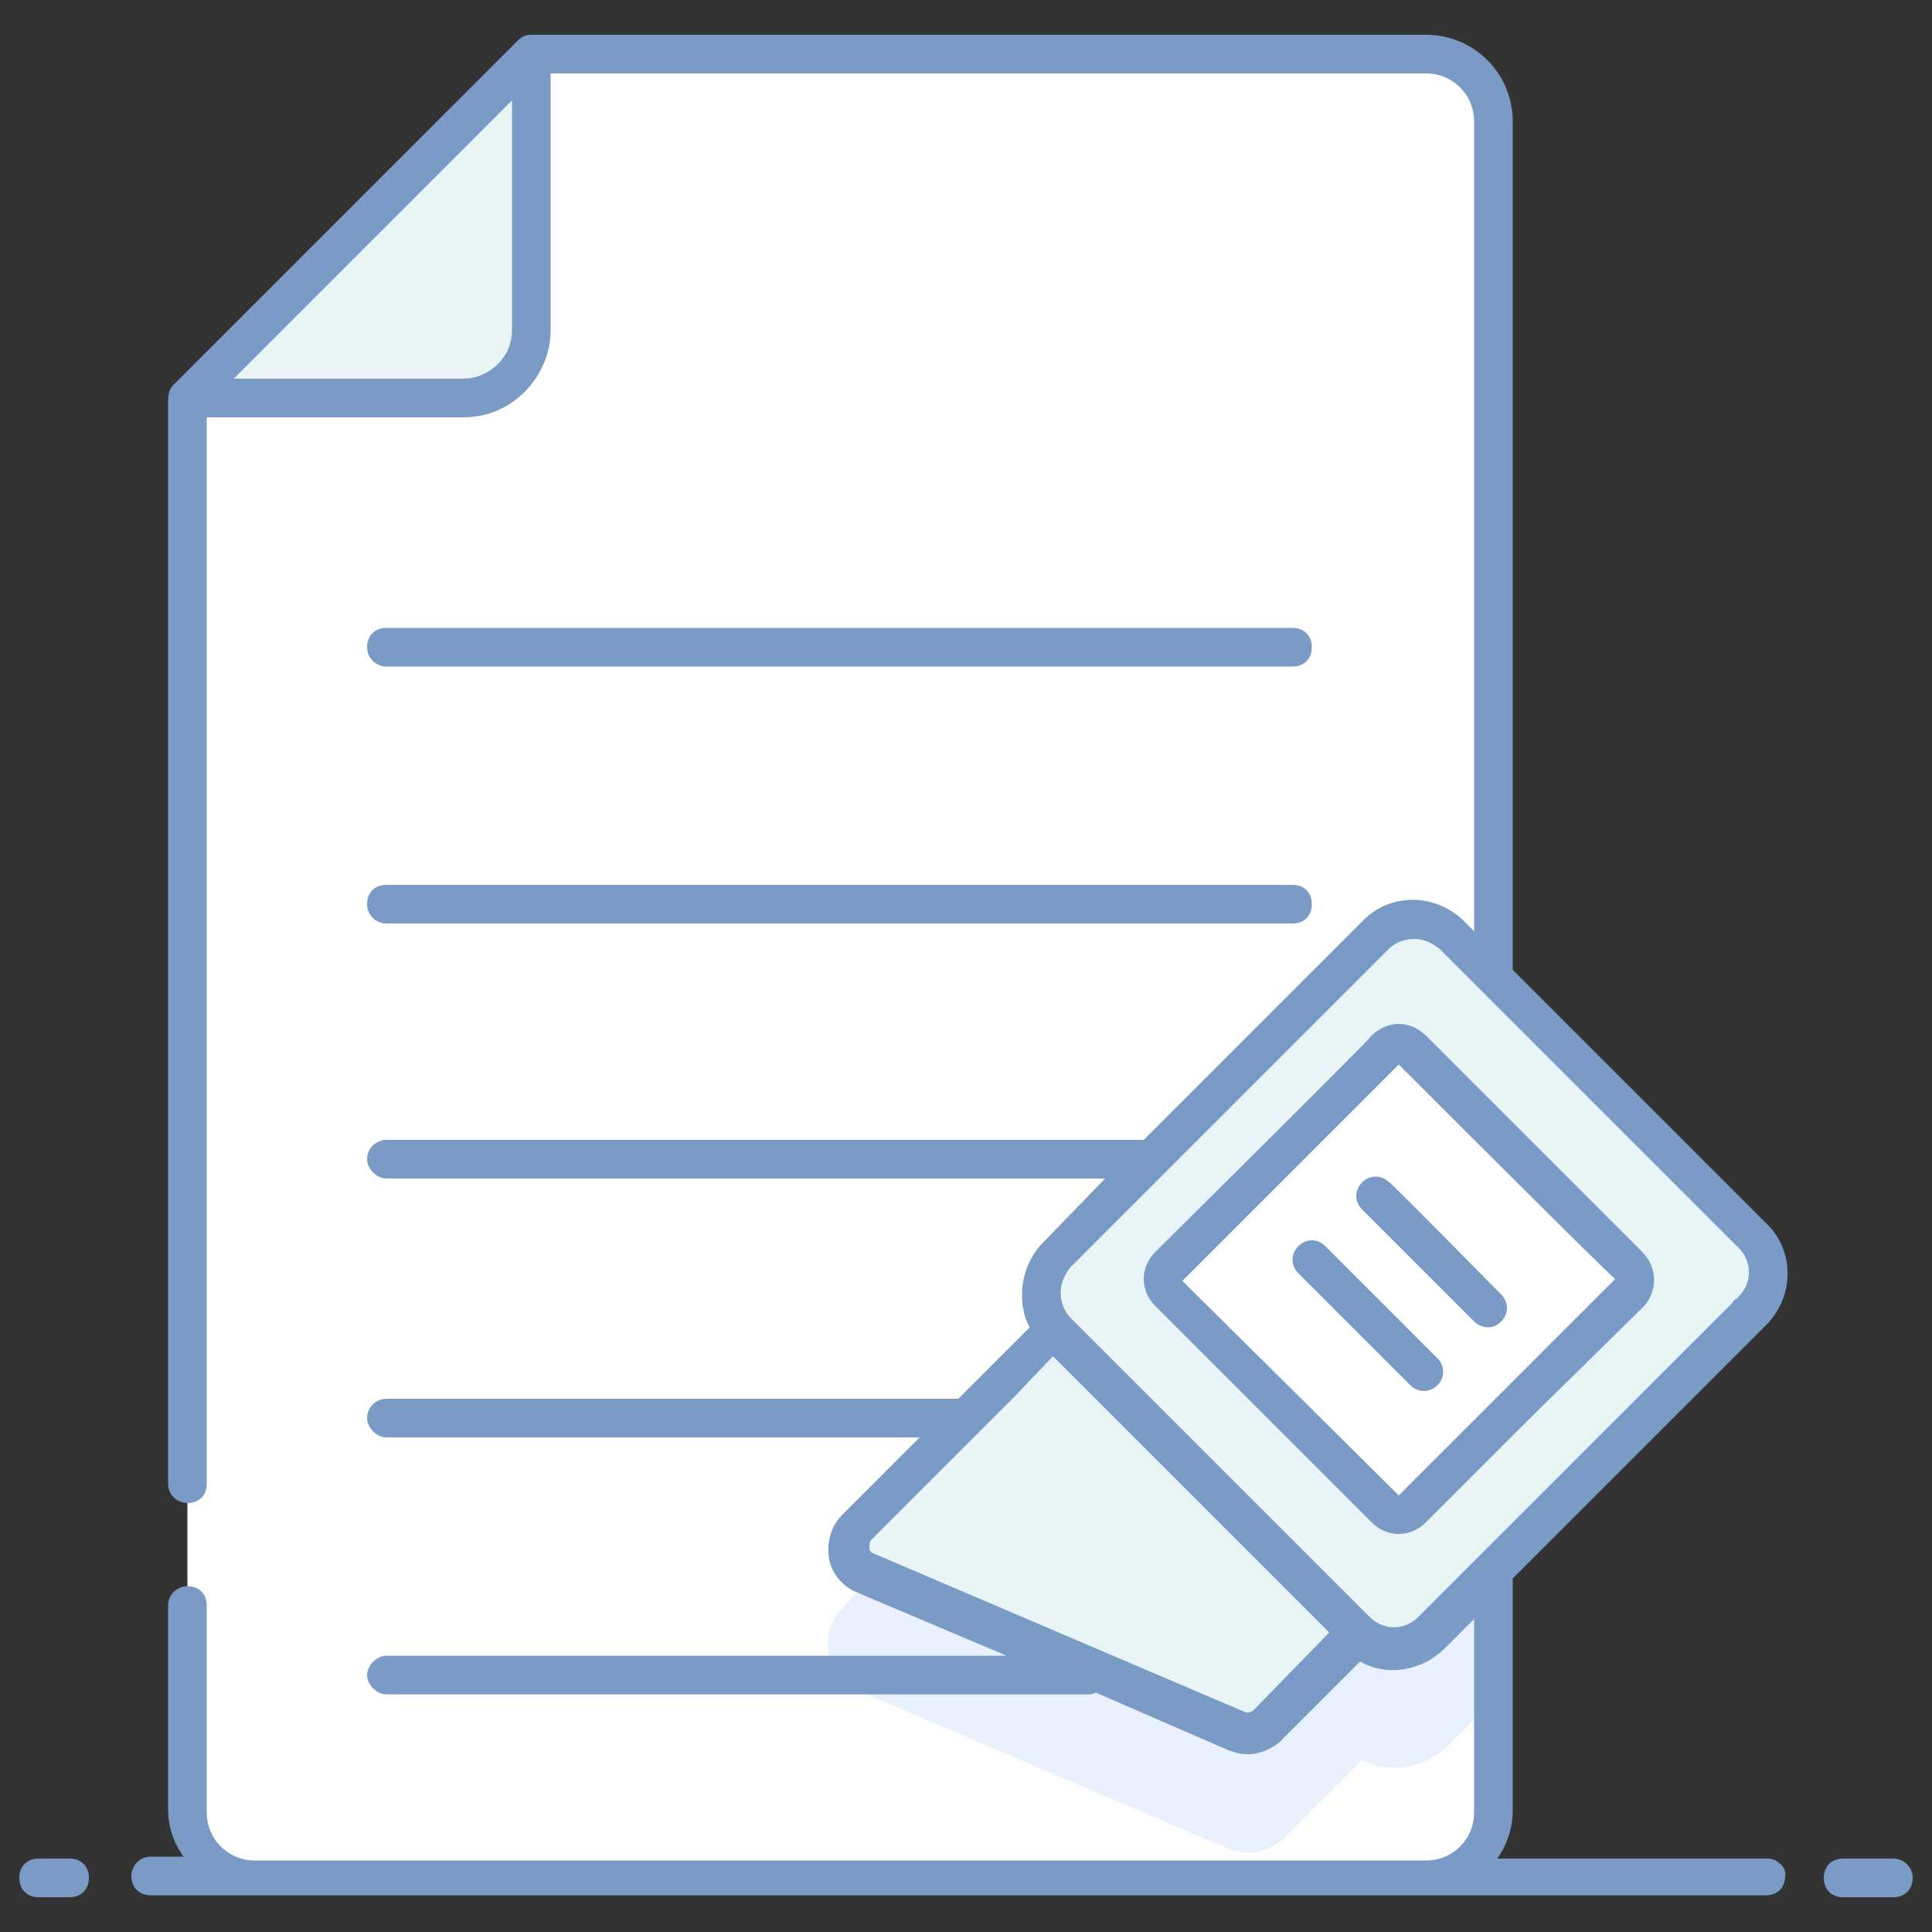 <svg xmlns="http://www.w3.org/2000/svg" version="1.1" xmlns:xlink="http://www.w3.org/1999/xlink" width="512" height="512" x="0" y="0" viewBox="0 0 100 100" style="enable-background:new 0 0 512 512" xml:space="preserve" class=""><rect x="0" y="0" width="100" height="100" fill="#333333" stroke="none"/><g><path fill="#ffffff" d="M77.3 6.3v87.3c0 2-1.6 3.5-3.5 3.5H13.2c-2 0-3.5-1.6-3.5-3.5v-73H24c1.9 0 3.5-1.6 3.5-3.5V2.8h46.3c1.9 0 3.5 1.6 3.5 3.5z" opacity="1" data-original="#ffffff"></path><path fill="#e9f1fe" d="M77.3 54v34L75 90.3c-.8.8-1.8 1.2-2.8 1.2-.6 0-1.2-.1-1.7-.4l-4 4c-.5.5-1.2.8-1.9.8-.3 0-.7-.1-1-.2l-19.2-8.2c-.8-.3-1.4-1.1-1.5-1.9-.2-.9.1-1.7.7-2.4l9.5-9.5c-.7-1.5-.4-3.3.8-4.5l16.5-16.5c.8-.8 1.7-1.2 2.8-1.2 1.1 0 2.1.4 2.8 1.2z" opacity="1" data-original="#e9f1fe"></path><path fill="#e8f4f6" d="M27.5 2.8v14.3c0 2-1.6 3.5-3.5 3.5H9.6zM74.1 84.4l16.5-16.5c1.1-1.1 1.1-2.8 0-3.9L75.1 48.5c-1.1-1.1-2.8-1.1-3.9 0L54.7 65c-1.1 1.1-1.1 2.8 0 3.9l15.5 15.5c1.1 1.1 2.8 1.1 3.9 0z" opacity="1" data-original="#b5d8fe" class=""></path><path fill="#ffffff" d="m73.1 78.1 11.2-11.2c.4-.4.4-1 0-1.4L73.1 54.3c-.4-.4-1-.4-1.4 0L60.5 65.6c-.4.4-.4 1 0 1.4l11.2 11.2c.4.3 1 .3 1.4-.1z" opacity="1" data-original="#ffffff"></path><path fill="#e8f4f6" d="m65.6 89.2 4.7-4.7-15.8-15.6L44.4 79c-.7.7-.5 1.9.4 2.3L64 89.6c.6.2 1.2.1 1.6-.4z" opacity="1" data-original="#b5d8fe" class=""></path><g fill="#077af1"><path d="M91.5 96.2h-14c.5-.7.8-1.6.8-2.5v-12l13.1-13.1c1.5-1.5 1.5-3.9 0-5.3L78.3 50.2V6.3c0-2.5-2-4.5-4.5-4.5H27.5c-.3 0-.5.1-.7.3L9 19.9c-.1.1-.3.3-.3.8v56.1c0 .6.5 1 1 1 .6 0 1-.4 1-1V21.6H24c2.6 0 4.5-2.2 4.5-4.5V3.8h45.3c1.4 0 2.5 1.1 2.5 2.5v41.9l-.5-.5c-1.5-1.5-3.9-1.5-5.3 0L59.2 59H20c-.5 0-1 .4-1 1 0 .5.5 1 1 1h37.2L54 64.3c-.7.7-1.1 1.7-1.1 2.7 0 .6.1 1.2.4 1.7l-3.7 3.7H20c-.5 0-1 .4-1 1 0 .5.5 1 1 1h27.6l-4 4c-.6.6-.8 1.4-.7 2.2s.7 1.5 1.4 1.8l7.8 3.3H20c-.5 0-1 .5-1 1s.5 1 1 1h36.3c.1 0 .3 0 .4-.1l6.9 3c.3.1.6.2 1 .2.6 0 1.3-.3 1.7-.7l4.1-4.1c1.4.8 3.2.5 4.4-.7l1.5-1.5v10c0 1.4-1.1 2.5-2.5 2.5H13.2c-1.4 0-2.5-1.1-2.5-2.5V83.1c0-.6-.4-1-1-1-.5 0-1 .4-1 1v10.5c0 1 .3 1.8.8 2.5H7.8c-.6 0-1 .5-1 1 0 .6.4 1 1 1h83.6c.6 0 1-.4 1-1 .1-.4-.4-.9-.9-.9zm-65-79.1c0 1.5-1.3 2.5-2.5 2.5H12.1L26.5 5.2zm38.4 71.4c-.1.1-.3.2-.5.1l-19.2-8.2c-.2-.1-.2-.2-.2-.3s0-.3.1-.4l5.4-5.4 2-2 2-2.1 14.3 14.3zm8.5-4.8c-.7.7-1.8.7-2.5 0L60.7 73.5l-1.8-1.8-3.5-3.5c-.3-.3-.5-.8-.5-1.3s.2-.9.5-1.3l3-3 .2-.2.3-.3 13-13c.3-.3.8-.5 1.3-.5s.9.2 1.3.5L90 64.6c.7.7.7 1.8 0 2.5s-.1 0-.1.1 0 0-.1.1l-.1.1-13.4 13.4zM3.6 96.2H2c-.6 0-1 .4-1 1s.4 1 1 1h1.6c.6 0 1-.4 1-1s-.4-1-1-1zM98 96.2h-2.6c-.6 0-1 .4-1 1s.4 1 1 1H98c.6 0 1-.4 1-1s-.5-1-1-1z" fill="#7a9bc5" opacity="1" data-original="#077af1" class=""></path><path d="M20 34.5h46.9c.6 0 1-.4 1-1s-.4-1-1-1H20c-.6 0-1 .4-1 1s.5 1 1 1zM20 47.8h46.9c.6 0 1-.4 1-1s-.4-1-1-1H20c-.6 0-1 .4-1 1s.5 1 1 1zM85 64.8 73.8 53.6c-.8-.8-2-.8-2.8 0 0 .1-11.2 11.2-11.2 11.2-.8.8-.8 2 0 2.8L71 78.8c.8.8 2 .8 2.8 0 9.6-9.6 3.6-3.6 11.3-11.2.7-.8.7-2-.1-2.8zM72.4 77.4 61.2 66.3l11.2-11.2c2.8 2.8 10.5 10.5 11.2 11.1z" fill="#7a9bc5" opacity="1" data-original="#077af1" class=""></path><path d="M68.6 64.5c-.4-.4-1-.4-1.4 0s-.4 1 0 1.4l5.8 5.8c.4.4 1 .4 1.4 0s.4-1 0-1.4zM71.9 61.2c-.4-.4-1-.4-1.4 0s-.4 1 0 1.4l5.8 5.8c.2.2.5.3.7.3.3 0 .5-.1.7-.3.4-.4.4-1 0-1.4-.1-.1-6.1-6.2-5.8-5.8z" fill="#7a9bc5" opacity="1" data-original="#077af1" class=""></path></g></g></svg>